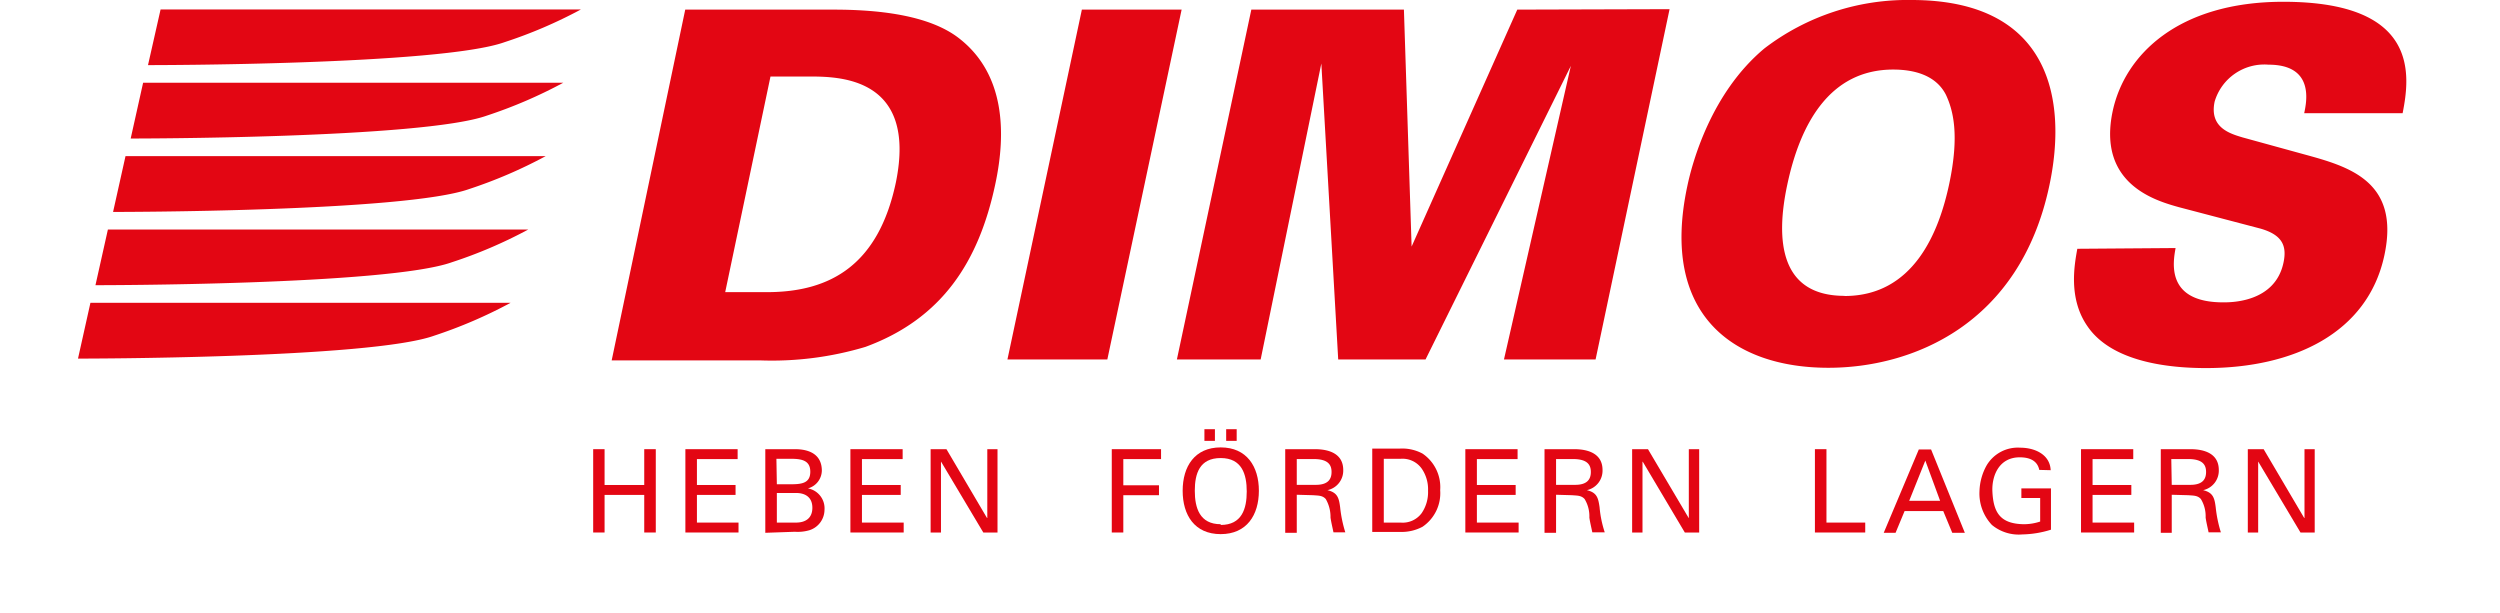 <svg id="Ebene_1" data-name="Ebene 1" xmlns="http://www.w3.org/2000/svg" xmlns:xlink="http://www.w3.org/1999/xlink" viewBox="0 0 168.92 41.43"><defs><style>.cls-1{fill:none;}.cls-2{fill:#e30613;}.cls-3{clip-path:url(#clip-path);}</style><clipPath id="clip-path"><rect class="cls-1" width="168.92" height="41.43"/></clipPath></defs><path class="cls-2" d="M6.11,20.46H34.5a31.8,31.8,0,0,1-5.16,2.22C25,24.24,5.27,24.23,5.27,24.23Z"/><path class="cls-2" d="M7.29,15.51h28.4a31.4,31.4,0,0,1-5.16,2.21c-4.36,1.56-24.08,1.55-24.08,1.55Z"/><path class="cls-2" d="M8.48,10.55H36.87a31.8,31.8,0,0,1-5.16,2.22c-4.35,1.56-24.07,1.55-24.07,1.55Z"/><path class="cls-2" d="M9.67,5.59H38.06A31.8,31.8,0,0,1,32.9,7.81C28.55,9.37,8.83,9.36,8.83,9.36Z"/><path class="cls-2" d="M10.85.64h28.4a31.4,31.4,0,0,1-5.16,2.21C29.73,4.41,10,4.4,10,4.4Z"/><path class="cls-2" d="M49,19.74h2.82c4.36,0,7.54-1.9,8.71-7.4C62,5.17,56.64,5.17,54.64,5.17l-2.58,0ZM46.3.65h10c2.81,0,6.48.3,8.58,2,3,2.39,3.12,6.29,2.37,9.79-1.11,5.24-3.6,9.1-8.78,11a22,22,0,0,1-7.14.91h-10Z"/><rect class="cls-1" width="168.92" height="41.43"/><polygon class="cls-2" points="73.1 0.65 79.84 0.65 74.82 24.29 68.07 24.29 73.1 0.65"/><polygon class="cls-2" points="84.55 0.65 94.86 0.65 95.38 16.66 102.52 0.65 112.81 0.62 107.81 24.29 101.62 24.29 106.14 4.45 96.32 24.29 90.42 24.29 89.28 4.29 85.18 24.29 79.52 24.29 84.55 0.65"/><g class="cls-3"><path class="cls-2" d="M124.63,20c4.68,0,6.39-4.32,7.08-7.6s.27-4.94-.23-6c-.67-1.31-2.12-1.7-3.56-1.7-4.33,0-6.3,3.73-7.16,7.79-.8,3.76-.48,7.5,3.87,7.5M119.22,3.27A15.9,15.9,0,0,1,129.15,0c9.43,0,10.55,6.78,9.32,12.54-2,9.43-9.3,12.31-14.93,12.31-6.29,0-11.41-3.47-9.53-12.28.33-1.57,1.59-6.28,5.21-9.3"/><path class="cls-2" d="M147,16.76c-.17.95-.68,3.67,3.22,3.67.55,0,3.5,0,4.07-2.68.24-1.12-.06-1.87-1.54-2.3L147.23,14c-1.54-.43-5.53-1.54-4.48-6.49.82-3.83,4.46-7.39,11.53-7.39,9.23,0,8.56,5,8.06,7.53h-6.65c.15-.72.73-3.28-2.41-3.28a3.5,3.5,0,0,0-3.64,2.49c-.37,1.74,1,2.16,1.87,2.42l4.18,1.15c3,.82,6.49,1.8,5.42,6.81-1.12,5.27-6.14,7.63-12.06,7.63-2.46,0-6.34-.39-8-2.82-1.33-1.9-.87-4.22-.69-5.24Z"/></g><polygon class="cls-2" points="40.08 35.98 40.08 30.35 40.85 30.35 40.85 32.77 43.53 32.77 43.53 30.35 44.31 30.35 44.31 35.98 43.53 35.98 43.53 33.44 40.85 33.44 40.85 35.98 40.08 35.98"/><polygon class="cls-2" points="46.31 35.98 46.31 30.35 49.84 30.35 49.84 31.02 47.09 31.02 47.09 32.77 49.7 32.77 49.7 33.44 47.09 33.44 47.09 35.31 49.9 35.31 49.9 35.98 46.31 35.98"/><g class="cls-3"><path class="cls-2" d="M52.49,35.31h1.3c.6,0,1.1-.27,1.1-1s-.5-1-1.1-1h-1.3Zm0-2.59h1c.74,0,1.26-.11,1.26-.85S54.2,31,53.46,31h-1ZM51.71,36V30.35h2c1,0,1.82.37,1.82,1.46A1.27,1.27,0,0,1,54.59,33v0a1.37,1.37,0,0,1,1.12,1.45,1.46,1.46,0,0,1-1,1.37,2.78,2.78,0,0,1-1,.11Z"/></g><polygon class="cls-2" points="57.46 35.98 57.46 30.35 60.99 30.35 60.99 31.02 58.24 31.02 58.24 32.77 60.86 32.77 60.86 33.44 58.24 33.44 58.24 35.31 61.06 35.31 61.06 35.98 57.46 35.98"/><polygon class="cls-2" points="67.4 30.35 67.4 35.98 66.44 35.98 63.59 31.2 63.58 31.2 63.58 35.98 62.88 35.98 62.88 30.35 63.95 30.35 66.69 35 66.71 35 66.71 30.35 67.4 30.35"/><polygon class="cls-2" points="75.12 35.98 75.12 30.35 78.45 30.35 78.45 31.02 75.9 31.02 75.9 32.79 78.31 32.79 78.31 33.46 75.9 33.46 75.9 35.98 75.12 35.98"/><path class="cls-2" d="M82.85,29h.71v.79h-.71Zm-1.47,0h.71v.79h-.71Zm1.1,6.47c1.43,0,1.76-1.09,1.76-2.26s-.33-2.26-1.76-2.26S80.73,32,80.73,33.16s.33,2.26,1.75,2.26m0-5.19c1.76,0,2.58,1.29,2.58,2.93s-.82,2.93-2.58,2.93-2.57-1.28-2.57-2.93.82-2.93,2.57-2.93"/><path class="cls-2" d="M87.62,32.76h1.29c.86,0,1.06-.42,1.06-.87s-.2-.83-1.06-.87H87.62Zm0,.67V36h-.78V30.35h2c.94,0,1.92.29,1.92,1.41a1.35,1.35,0,0,1-1.07,1.36h0c.68.16.78.52.86,1.15a8.69,8.69,0,0,0,.35,1.7H90.1c-.07-.34-.16-.71-.2-1a2.42,2.42,0,0,0-.32-1.25c-.23-.26-.54-.23-.85-.26Z"/><path class="cls-2" d="M93.5,35.31h1.14a1.59,1.59,0,0,0,1.42-.64,2.51,2.51,0,0,0,.43-1.51,2.46,2.46,0,0,0-.43-1.5A1.59,1.59,0,0,0,94.64,31H93.5Zm-.78-5h1.87a2.89,2.89,0,0,1,1.53.34,2.74,2.74,0,0,1,1.19,2.47,2.74,2.74,0,0,1-1.19,2.47,3,3,0,0,1-1.53.35H92.72Z"/><polygon class="cls-2" points="99.01 35.98 99.01 30.35 102.54 30.35 102.54 31.02 99.79 31.02 99.79 32.77 102.41 32.77 102.41 33.44 99.79 33.44 99.79 35.31 102.61 35.31 102.61 35.98 99.01 35.98"/><path class="cls-2" d="M105.14,32.76h1.29c.86,0,1.06-.42,1.06-.87s-.2-.83-1.06-.87h-1.29Zm0,.67V36h-.78V30.35h2c.94,0,1.92.29,1.92,1.41a1.35,1.35,0,0,1-1.06,1.36h0c.68.16.77.52.86,1.15a7.44,7.44,0,0,0,.35,1.7h-.84c-.07-.34-.16-.71-.2-1a2.24,2.24,0,0,0-.32-1.25c-.23-.26-.54-.23-.85-.26Z"/><polygon class="cls-2" points="114.81 30.35 114.81 35.98 113.84 35.98 111 31.2 110.98 31.2 110.98 35.98 110.28 35.98 110.28 30.35 111.35 30.35 114.1 35 114.11 35 114.11 30.35 114.81 30.35"/><polygon class="cls-2" points="122.63 35.98 122.63 30.35 123.41 30.35 123.41 35.31 126.03 35.31 126.03 35.98 122.63 35.98"/><path class="cls-2" d="M129,33.84h2.09l-1-2.72ZM127.28,36l2.37-5.63h.83L132.76,36h-.85l-.61-1.47h-2.61L128.08,36Z"/><path class="cls-2" d="M137.79,31.75c-.14-.67-.72-.85-1.32-.85-1.38,0-1.88,1.21-1.85,2.26.06,1.44.5,2.23,2.11,2.26a3.5,3.5,0,0,0,1.12-.18V33.65h-1.27V33h2v2.79a6.84,6.84,0,0,1-1.93.32,2.85,2.85,0,0,1-2.06-.64,3.09,3.09,0,0,1-.84-2.29,3.78,3.78,0,0,1,.48-1.73,2.45,2.45,0,0,1,2.28-1.2c.95,0,2,.44,2.05,1.52Z"/><polygon class="cls-2" points="140.61 35.98 140.61 30.35 144.14 30.35 144.14 31.02 141.39 31.02 141.39 32.77 144.01 32.77 144.01 33.44 141.39 33.44 141.39 35.31 144.2 35.31 144.2 35.98 140.61 35.98"/><path class="cls-2" d="M146.74,32.76H148c.86,0,1.06-.42,1.06-.87s-.2-.83-1.06-.87h-1.29Zm0,.67V36H146V30.35h2c.94,0,1.92.29,1.92,1.41a1.35,1.35,0,0,1-1.06,1.36h0c.67.16.77.52.85,1.15a8.69,8.69,0,0,0,.35,1.7h-.83c-.07-.34-.16-.71-.2-1a2.24,2.24,0,0,0-.32-1.25c-.23-.26-.54-.23-.85-.26Z"/><polygon class="cls-2" points="156.4 30.35 156.4 35.98 155.44 35.98 152.59 31.2 152.58 31.2 152.58 35.98 151.88 35.98 151.88 30.35 152.95 30.35 155.69 35 155.71 35 155.71 30.35 156.4 30.35"/></svg>